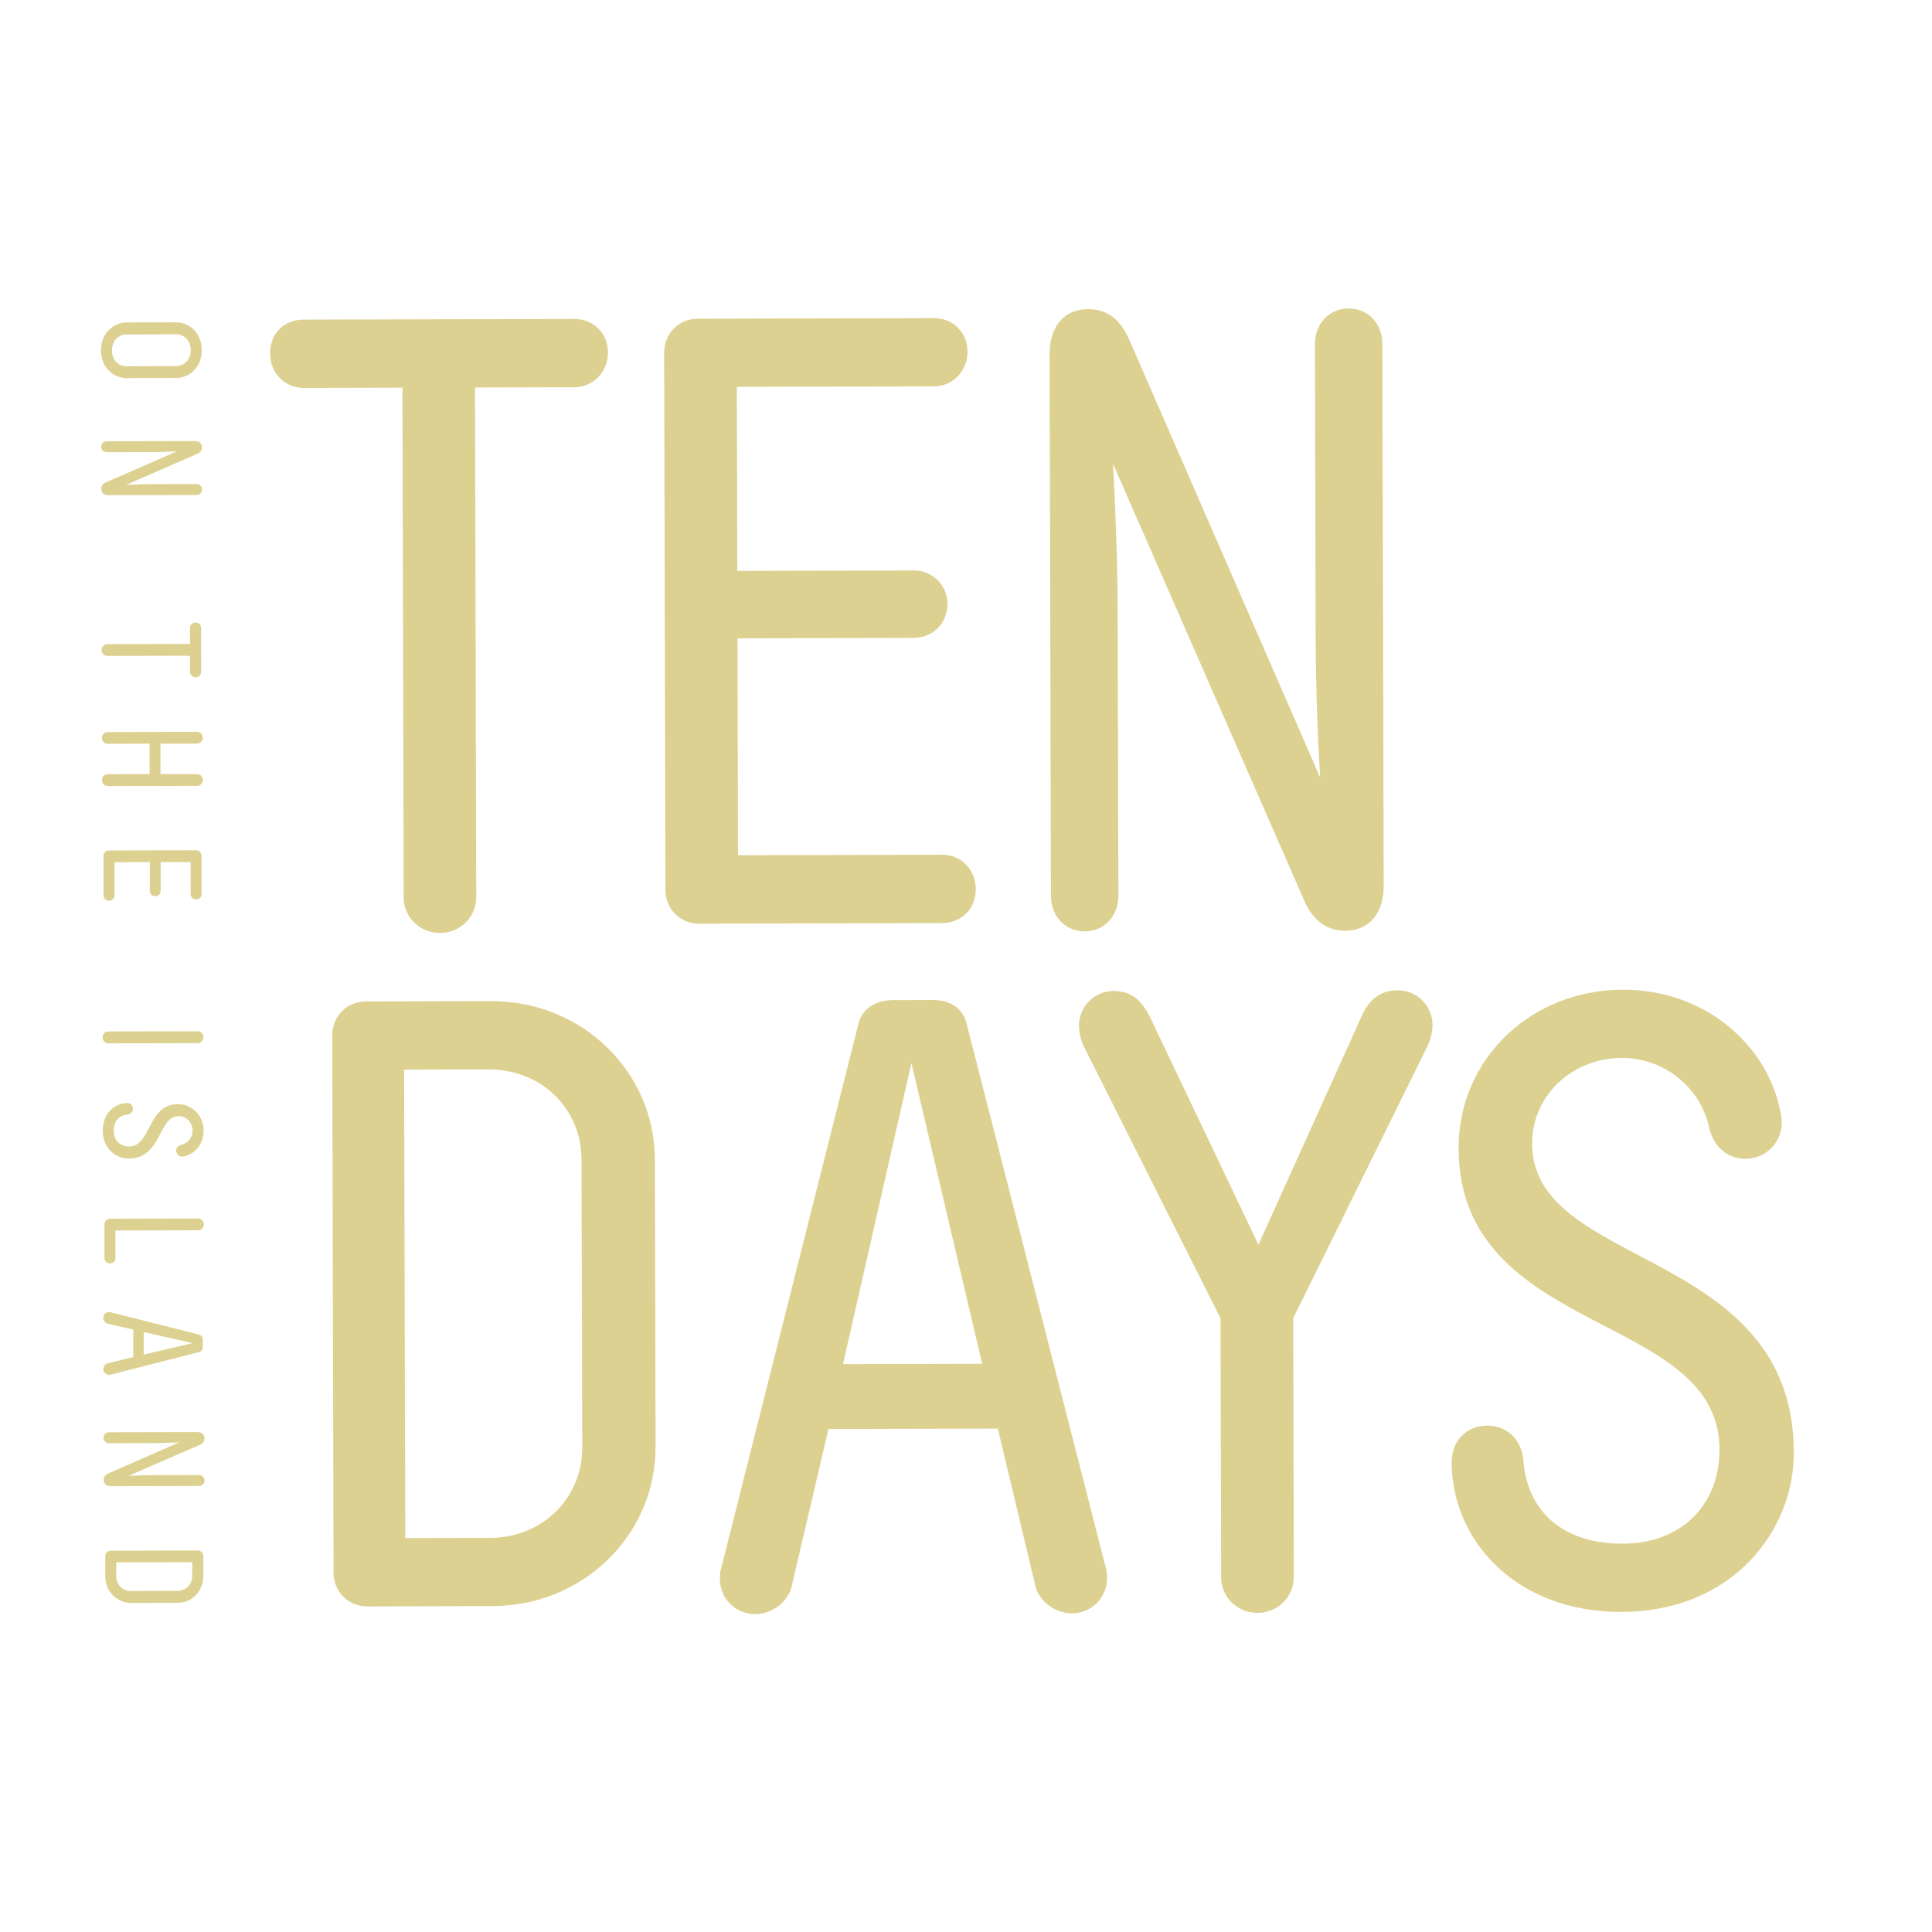 <?xml version="1.0" encoding="UTF-8"?><svg id="Layer_1" xmlns="http://www.w3.org/2000/svg" viewBox="0 0 300 300"><defs><style>.cls-1{fill:#ddd191;}</style></defs><g><path class="cls-1" d="m89.16,49.53c3.09,0,5.24,2.27,5.25,5.22s-2.27,5.37-5.22,5.38l-15.43.04.19,79.18c0,3.09-2.54,5.51-5.62,5.52s-5.64-2.4-5.65-5.49l-.19-79.18-15.3.04c-2.95,0-5.24-2.27-5.25-5.36s2.13-5.24,5.22-5.25l42-.1Z"/><path class="cls-1" d="m108.58,143.43c-2.95,0-5.24-2.27-5.25-5.22l-.2-83.47c0-2.95,2.27-5.24,5.22-5.25l36.64-.09c3.09,0,5.24,2.27,5.25,5.22s-2.27,5.37-5.22,5.38l-30.6.07.07,28.58,27.38-.07c2.95,0,5.24,2.27,5.25,5.22s-2.27,5.24-5.22,5.25l-27.38.07.08,33.68,31.67-.08c2.95,0,5.24,2.27,5.25,5.36s-2.27,5.24-5.22,5.25l-37.71.09Z"/><path class="cls-1" d="m172.83,72.01s.7,12.35.72,22.14l.11,44.96c0,3.09-2.13,5.51-5.22,5.51s-5.24-2.4-5.25-5.49l-.21-84.14c0-4.03,2-6.98,6.02-6.99,3.09,0,5.1,1.87,6.32,4.68l29.69,68.1s-.69-9.79-.72-21.87l-.11-45.49c0-3.09,2.13-5.51,5.22-5.52s5.24,2.4,5.25,5.49l.21,84.14c0,4.03-2,6.98-6.02,6.99-3.09,0-5.1-1.87-6.32-4.68l-29.69-67.83Z"/></g><g><path class="cls-1" d="m57.04,249.44c-2.95,0-5.24-2.27-5.25-5.22l-.2-83.47c0-2.95,2.27-5.24,5.22-5.25l19.46-.05c14.09-.03,25.39,10.94,25.42,24.63l.11,44.55c.03,13.69-11.21,24.72-25.3,24.76l-19.46.05Zm33.25-69.46c-.02-7.92-6.34-13.94-14.39-13.92l-13.15.03.18,72.74,13.15-.03c8.05-.02,14.34-6.07,14.33-13.99l-.11-44.82Z"/><path class="cls-1" d="m171.77,243.66c.14.67.14.94.14,1.34,0,3.09-2.4,5.51-5.49,5.52-2.55,0-5.1-1.87-5.65-4.28l-5.83-24.41-26.3.06-5.71,24.44c-.53,2.42-3.08,4.3-5.63,4.31-3.09,0-5.51-2.4-5.52-5.49,0-.4,0-.81.13-1.34l21.4-84.87c.53-2.15,2.41-3.63,5.36-3.64l6.17-.02c2.95,0,4.7,1.47,5.24,3.61l21.68,84.76Zm-30.25-78.57l-10.62,46.73,21.61-.05-10.98-46.68Z"/><path class="cls-1" d="m200.89,244.93c0,3.09-2.54,5.51-5.62,5.52s-5.64-2.4-5.65-5.49l-.1-40.26-21.17-42.09c-.27-.54-.81-1.88-.81-3.35,0-2.82,2.27-5.37,5.36-5.38,2.68,0,4.3,1.33,5.65,4.01l16.86,35.39,16.02-35.47c1.2-2.69,2.94-4.03,5.63-4.04,3.09,0,5.37,2.54,5.38,5.36,0,1.48-.53,2.82-.8,3.36l-20.83,42.19.1,40.26Z"/><path class="cls-1" d="m225.41,227.02c0-3.22,2.27-5.64,5.49-5.65s5.37,2.27,5.65,5.35c.56,7.92,6.07,13,15.46,12.98,9.13-.02,15.02-6.08,14.99-14.66-.05-21.47-40.44-17.35-40.51-46.74-.03-13.96,11.35-24.59,25.44-24.62,13.02-.03,22.16,8.67,24.33,18.06.14.54.41,1.61.41,2.55,0,3.22-2.54,5.64-5.62,5.65-2.82,0-4.97-1.87-5.65-4.82-1.36-6.3-7-10.85-13.58-10.84-7.78.02-13.94,5.94-13.92,13.32.05,19.59,40.57,16,40.65,47.94.03,12.08-9.47,24.72-26.78,24.76-16.37.04-26.33-11.07-26.36-23.29Z"/></g><g><path class="cls-1" d="m19.68,58.71c-1.98,0-4.01-1.58-4.01-4.3s2.01-4.33,4.01-4.34l7.64-.02c2,0,4.01,1.54,4.01,4.32s-1.99,4.31-3.99,4.32l-7.66.02Zm7.68-1.87c1.13,0,2.26-.88,2.26-2.46s-1.14-2.48-2.27-2.47l-7.68.02c-1.17,0-2.28.85-2.28,2.49s1.12,2.46,2.27,2.45l7.7-.02Z"/><path class="cls-1" d="m27.47,70.08s-2,.11-3.59.12l-7.29.02c-.5,0-.89-.35-.89-.85s.39-.85.89-.85l13.64-.03c.65,0,1.13.32,1.13.98,0,.5-.3.83-.76,1.02l-11.04,4.81s1.59-.11,3.55-.12l7.38-.02c.5,0,.89.35.89.85s-.39.85-.89.85l-13.64.03c-.65,0-1.13-.32-1.13-.98,0-.5.3-.83.76-1.02l11-4.81Z"/><path class="cls-1" d="m31.23,104.32c0,.5-.37.85-.85.85s-.87-.37-.87-.85v-2.5s-12.84.03-12.84.03c-.5,0-.89-.41-.89-.91s.39-.91.89-.92l12.84-.03v-2.48c0-.48.36-.85.86-.85s.85.35.85.85l.02,6.81Z"/><path class="cls-1" d="m16.72,122.05c-.5,0-.89-.41-.89-.91s.39-.92.89-.92l6.51-.02v-4.72s-6.52.02-6.52.02c-.5,0-.89-.41-.89-.91s.39-.92.89-.92l13.88-.03c.5,0,.89.41.89.91s-.39.91-.89.92h-5.68s.01,4.74.01,4.74h5.68c.5-.02.89.4.89.9s-.39.92-.89.92l-13.88.03Z"/><path class="cls-1" d="m16.07,132.91c0-.48.37-.85.85-.85l13.53-.03c.48,0,.85.37.85.85v5.94c.02.5-.35.85-.83.85s-.87-.37-.87-.85v-4.96s-4.65.01-4.65.01v4.44c.01.48-.36.85-.84.85s-.85-.37-.85-.85v-4.44s-5.47.01-5.47.01v5.14c.01.48-.36.85-.86.85s-.85-.37-.85-.85v-6.11Z"/><path class="cls-1" d="m16.82,162.01c-.5,0-.89-.43-.89-.93s.39-.92.89-.92l13.88-.03c.5,0,.89.41.89.91s-.39.94-.89.94l-13.88.03Z"/><path class="cls-1" d="m19.73,171.27c.52,0,.91.37.92.89s-.37.87-.87.92c-1.28.09-2.11.98-2.11,2.51s.99,2.43,2.38,2.43c3.48,0,2.81-6.56,7.58-6.57,2.26,0,3.99,1.84,3.99,4.13,0,2.11-1.41,3.59-2.93,3.95-.09.02-.26.07-.41.07-.52,0-.91-.41-.92-.91,0-.46.3-.81.78-.92,1.02-.22,1.76-1.14,1.76-2.2,0-1.26-.96-2.26-2.16-2.26-3.18,0-2.6,6.58-7.77,6.59-1.96,0-4.01-1.54-4.01-4.34,0-2.65,1.8-4.27,3.78-4.27Z"/><path class="cls-1" d="m17.94,195.32c0,.48-.37.85-.87.85s-.85-.37-.85-.85v-5.16c-.01-.5.38-.92.88-.92l13.66-.03c.5,0,.89.41.89.91s-.39.92-.89.92l-12.84.03v4.24Z"/><path class="cls-1" d="m17.16,213.47c-.11.02-.15.02-.22.02-.5,0-.89-.39-.89-.89,0-.41.3-.83.69-.92l3.96-.95v-4.26s-3.97-.93-3.97-.93c-.39-.09-.7-.5-.7-.91,0-.5.39-.89.89-.89.07,0,.13,0,.22.02l13.76,3.47c.35.09.59.39.59.87v1c0,.48-.23.76-.58.85l-13.74,3.51Zm12.74-4.91l-7.58-1.72v3.5s7.58-1.78,7.58-1.78Z"/><path class="cls-1" d="m27.85,223.96s-2,.11-3.59.12l-7.29.02c-.5,0-.89-.35-.89-.85s.39-.85.89-.85l13.64-.03c.65,0,1.13.32,1.13.98,0,.5-.3.83-.76,1.02l-11.04,4.81s1.59-.11,3.55-.12l7.38-.02c.5,0,.89.35.89.85s-.39.85-.89.85l-13.64.03c-.65,0-1.13-.32-1.13-.98,0-.5.3-.83.76-1.02l11-4.81Z"/><path class="cls-1" d="m16.34,241.64c0-.48.37-.85.85-.85l13.53-.03c.48,0,.85.37.85.85v3.16c.01,2.29-1.77,4.12-3.99,4.12l-7.22.02c-2.22,0-4.01-1.82-4.01-4.1v-3.16Zm11.25,5.39c1.28,0,2.26-1.03,2.26-2.33v-2.13s-11.8.03-11.8.03v2.13c0,1.31.99,2.33,2.27,2.32l7.27-.02Z"/></g></svg>
